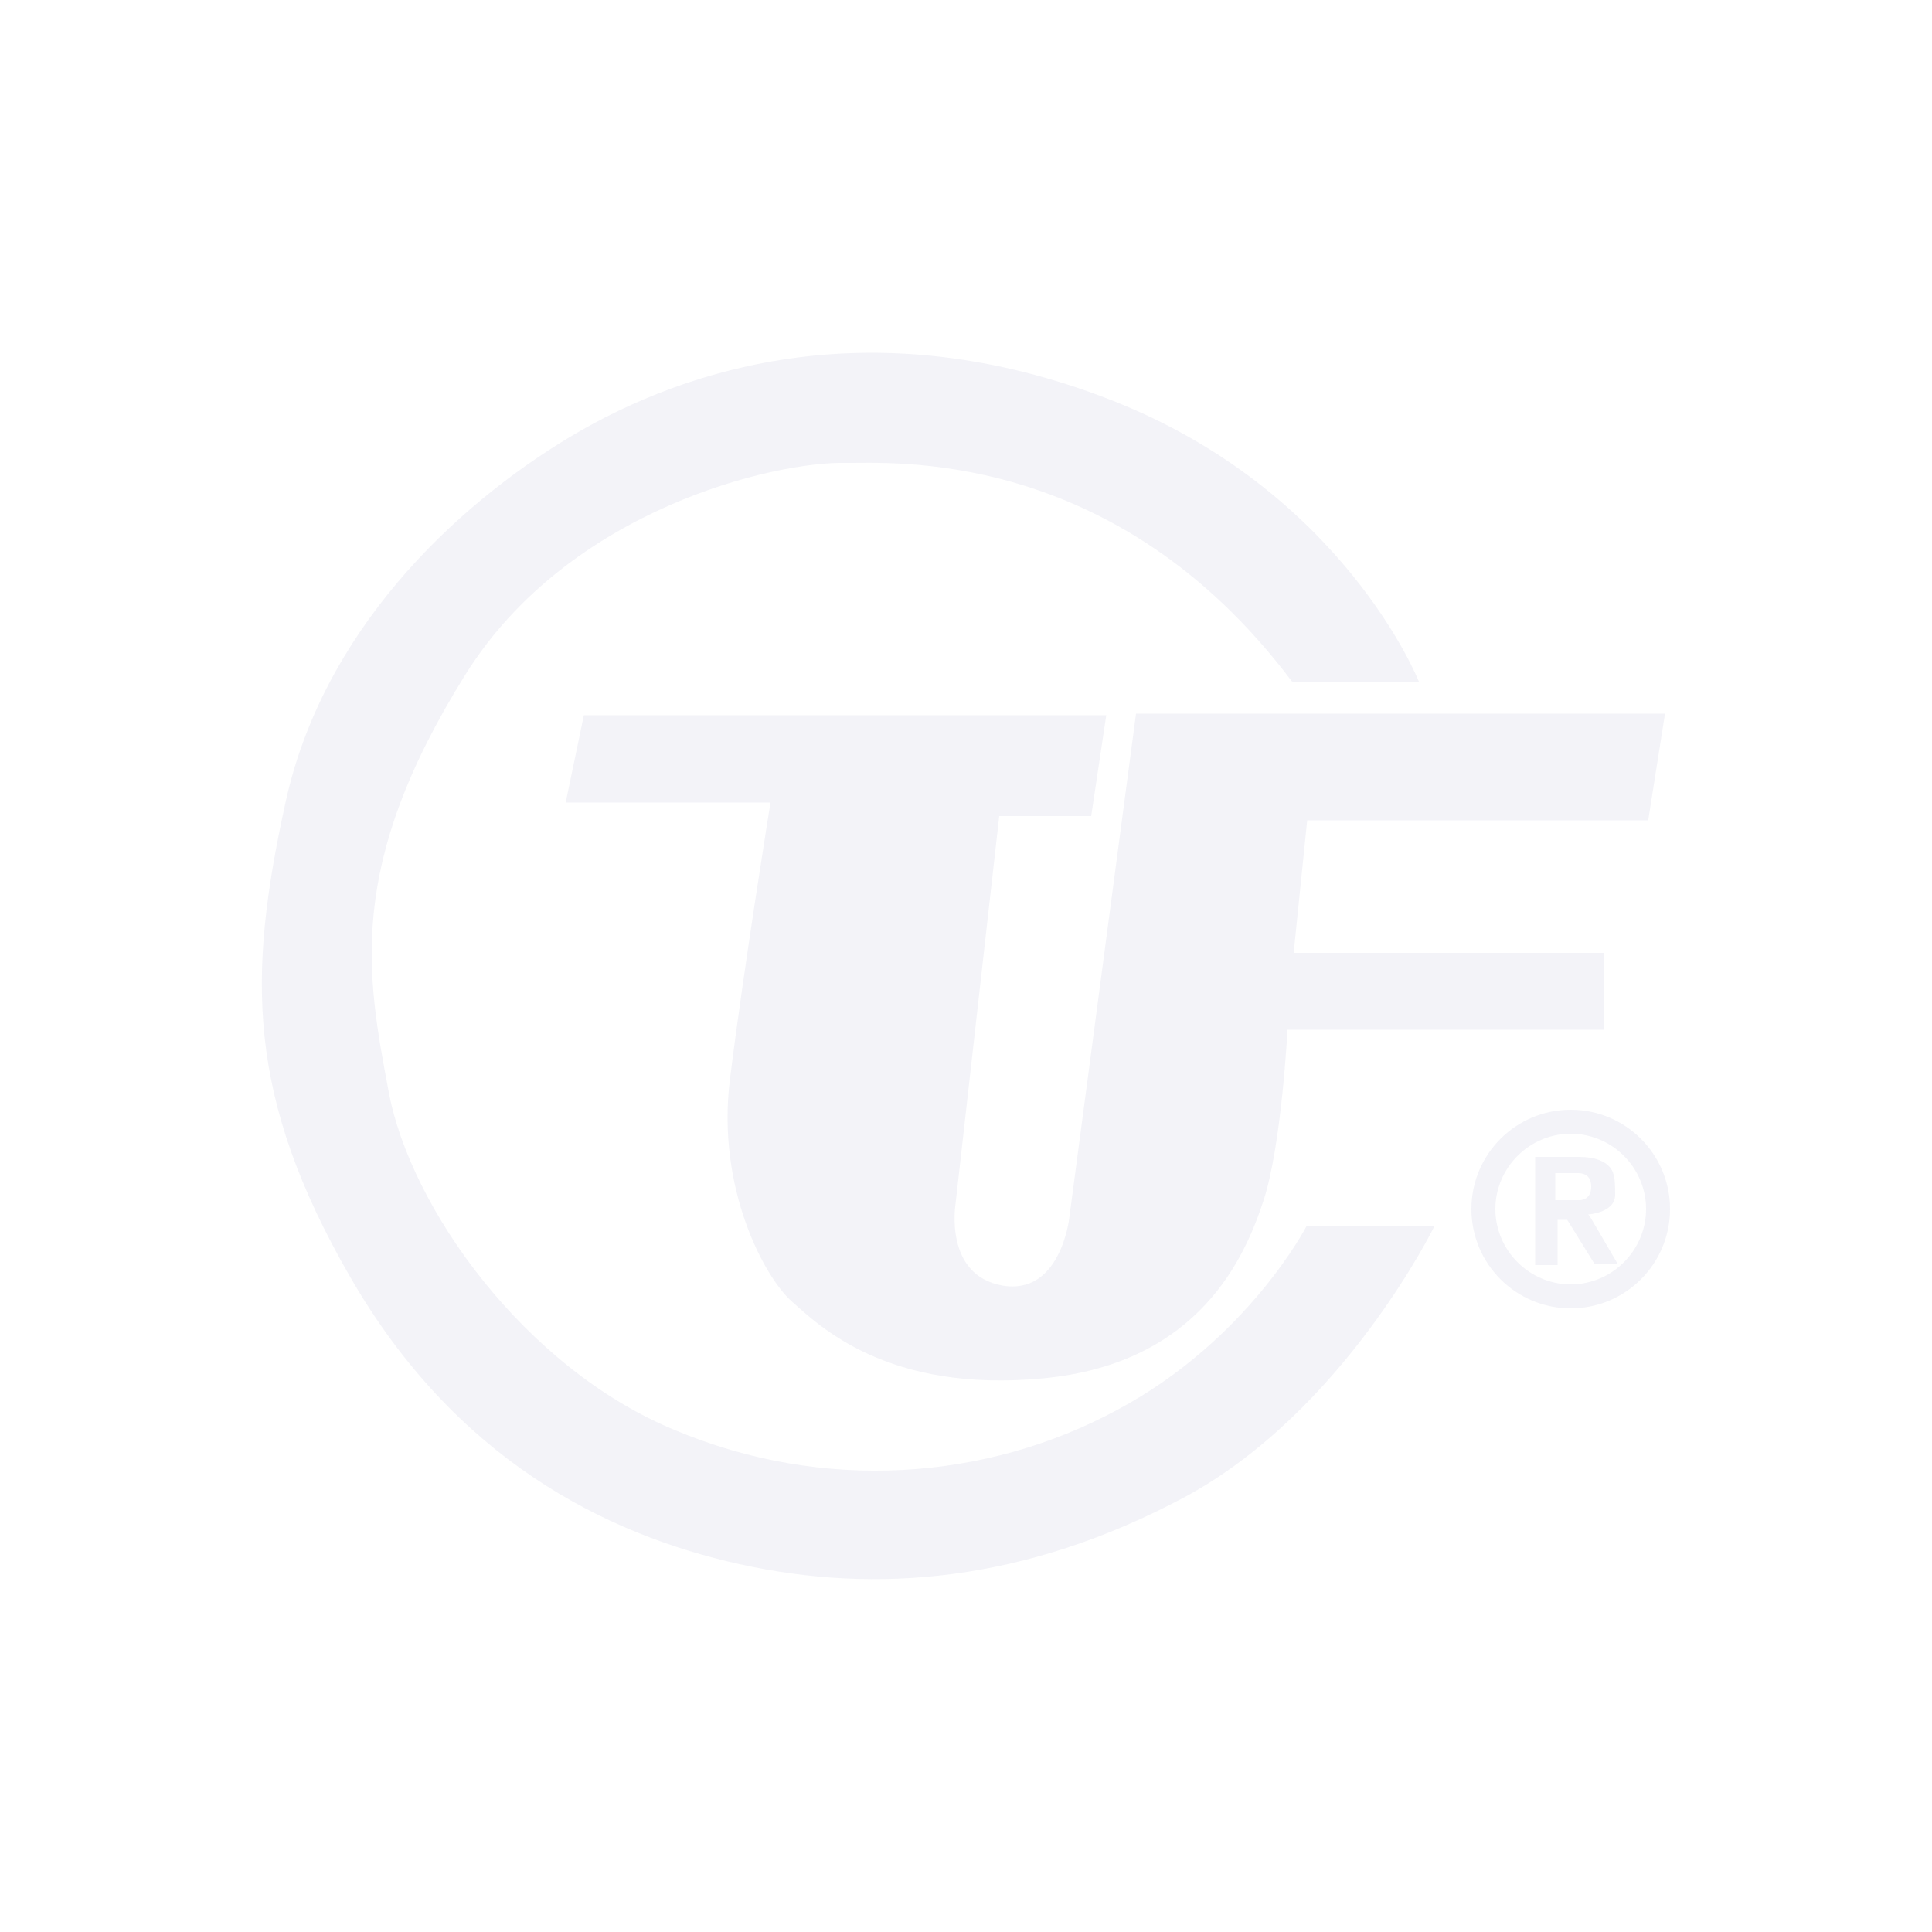 <?xml version="1.0" encoding="utf-8"?>
<!-- Generator: Adobe Illustrator 27.9.6, SVG Export Plug-In . SVG Version: 9.03 Build 54986)  -->
<svg version="1.1" id="_圖層_1" xmlns="http://www.w3.org/2000/svg" xmlns:xlink="http://www.w3.org/1999/xlink" x="0px" y="0px"
	 viewBox="0 0 500 500" style="enable-background:new 0 0 500 500;" xml:space="preserve">
<style type="text/css">
	.st0{opacity:5.000000e-02;}
	.st1{fill:#010066;}
</style>
<g class="st0">
	<path class="st1" d="M426.6,212l4.3-27.3H294l-17.3,130.7c0,0-2.3,19.9-17.3,17.3c-15.2-2.7-12.1-21.2-12.1-21.2l11.3-100.3h23.8
		l3.9-26.1H151.1l-4.7,22.6h53c0,0-7,43.4-10.5,71.7c-3.5,28.2,9,51.2,16,57.4c7,6.2,24.7,23.8,65.2,19.9
		c40.5-3.9,52.2-31.7,56.9-46c4.7-14.4,6.2-44.2,6.2-44.2h82v-19.9h-80.4l3.5-34.3h88.2l0,0L426.6,212z"/>
	<path class="st1" d="M334.5,176.4h32.7c0,0-19.5-49.5-80-73s-109-8.6-139.4,9.5c-30.6,18.3-64.5,50.8-74,95.2
		c-9.7,44.4-10.1,75.7,16.9,122.5s65.6,66.4,100.7,74.2c35.2,7.8,73.8,4.7,115.1-17.3c41.3-22.2,64.8-70.3,64.8-70.3h-33.1
		c0,0-15.2,29.6-49.1,47.7c-33.9,18.3-76.1,21.4-114.7,5.1c-38.6-16-68.2-57.4-73.8-87.4c-5.6-30-11.3-58.2,19.9-108.1
		c26.9-43,80.4-55.1,98.3-54.7c10.9,0.2,69.5-4.7,115.5,56.5l0,0L334.5,176.4z"/>
	<path class="st1" d="M406.5,287.2c-14.2,0-25.7,11.5-25.7,25.7s11.5,25.7,25.7,25.7c14.2,0,25.7-11.5,25.7-25.7
		S420.7,287.2,406.5,287.2z M406.5,332.4c-10.7,0-19.5-8.8-19.5-19.5s8.8-19.5,19.5-19.5s19.5,8.8,19.5,19.5
		S417.2,332.4,406.5,332.4z"/>
	<path class="st1" d="M411,314.3c0,0,7-0.4,7-5.1c0-4.7-0.4-5.1-0.4-5.1s-0.4-4.7-9-4.7c-8.6,0-11.3,0-11.3,0v28h5.8v-11.7h2.5
		l7,11.3h6l-7.2-12.3l0,0L411,314.3z M408.5,310.6h-6v-7c0,0,3.1,0,5.8,0c2.7,0,3.5,1.6,3.5,3.5c0,3.7-3.1,3.5-3.1,3.5l0,0H408.5z"
		/>
</g>
</svg>
